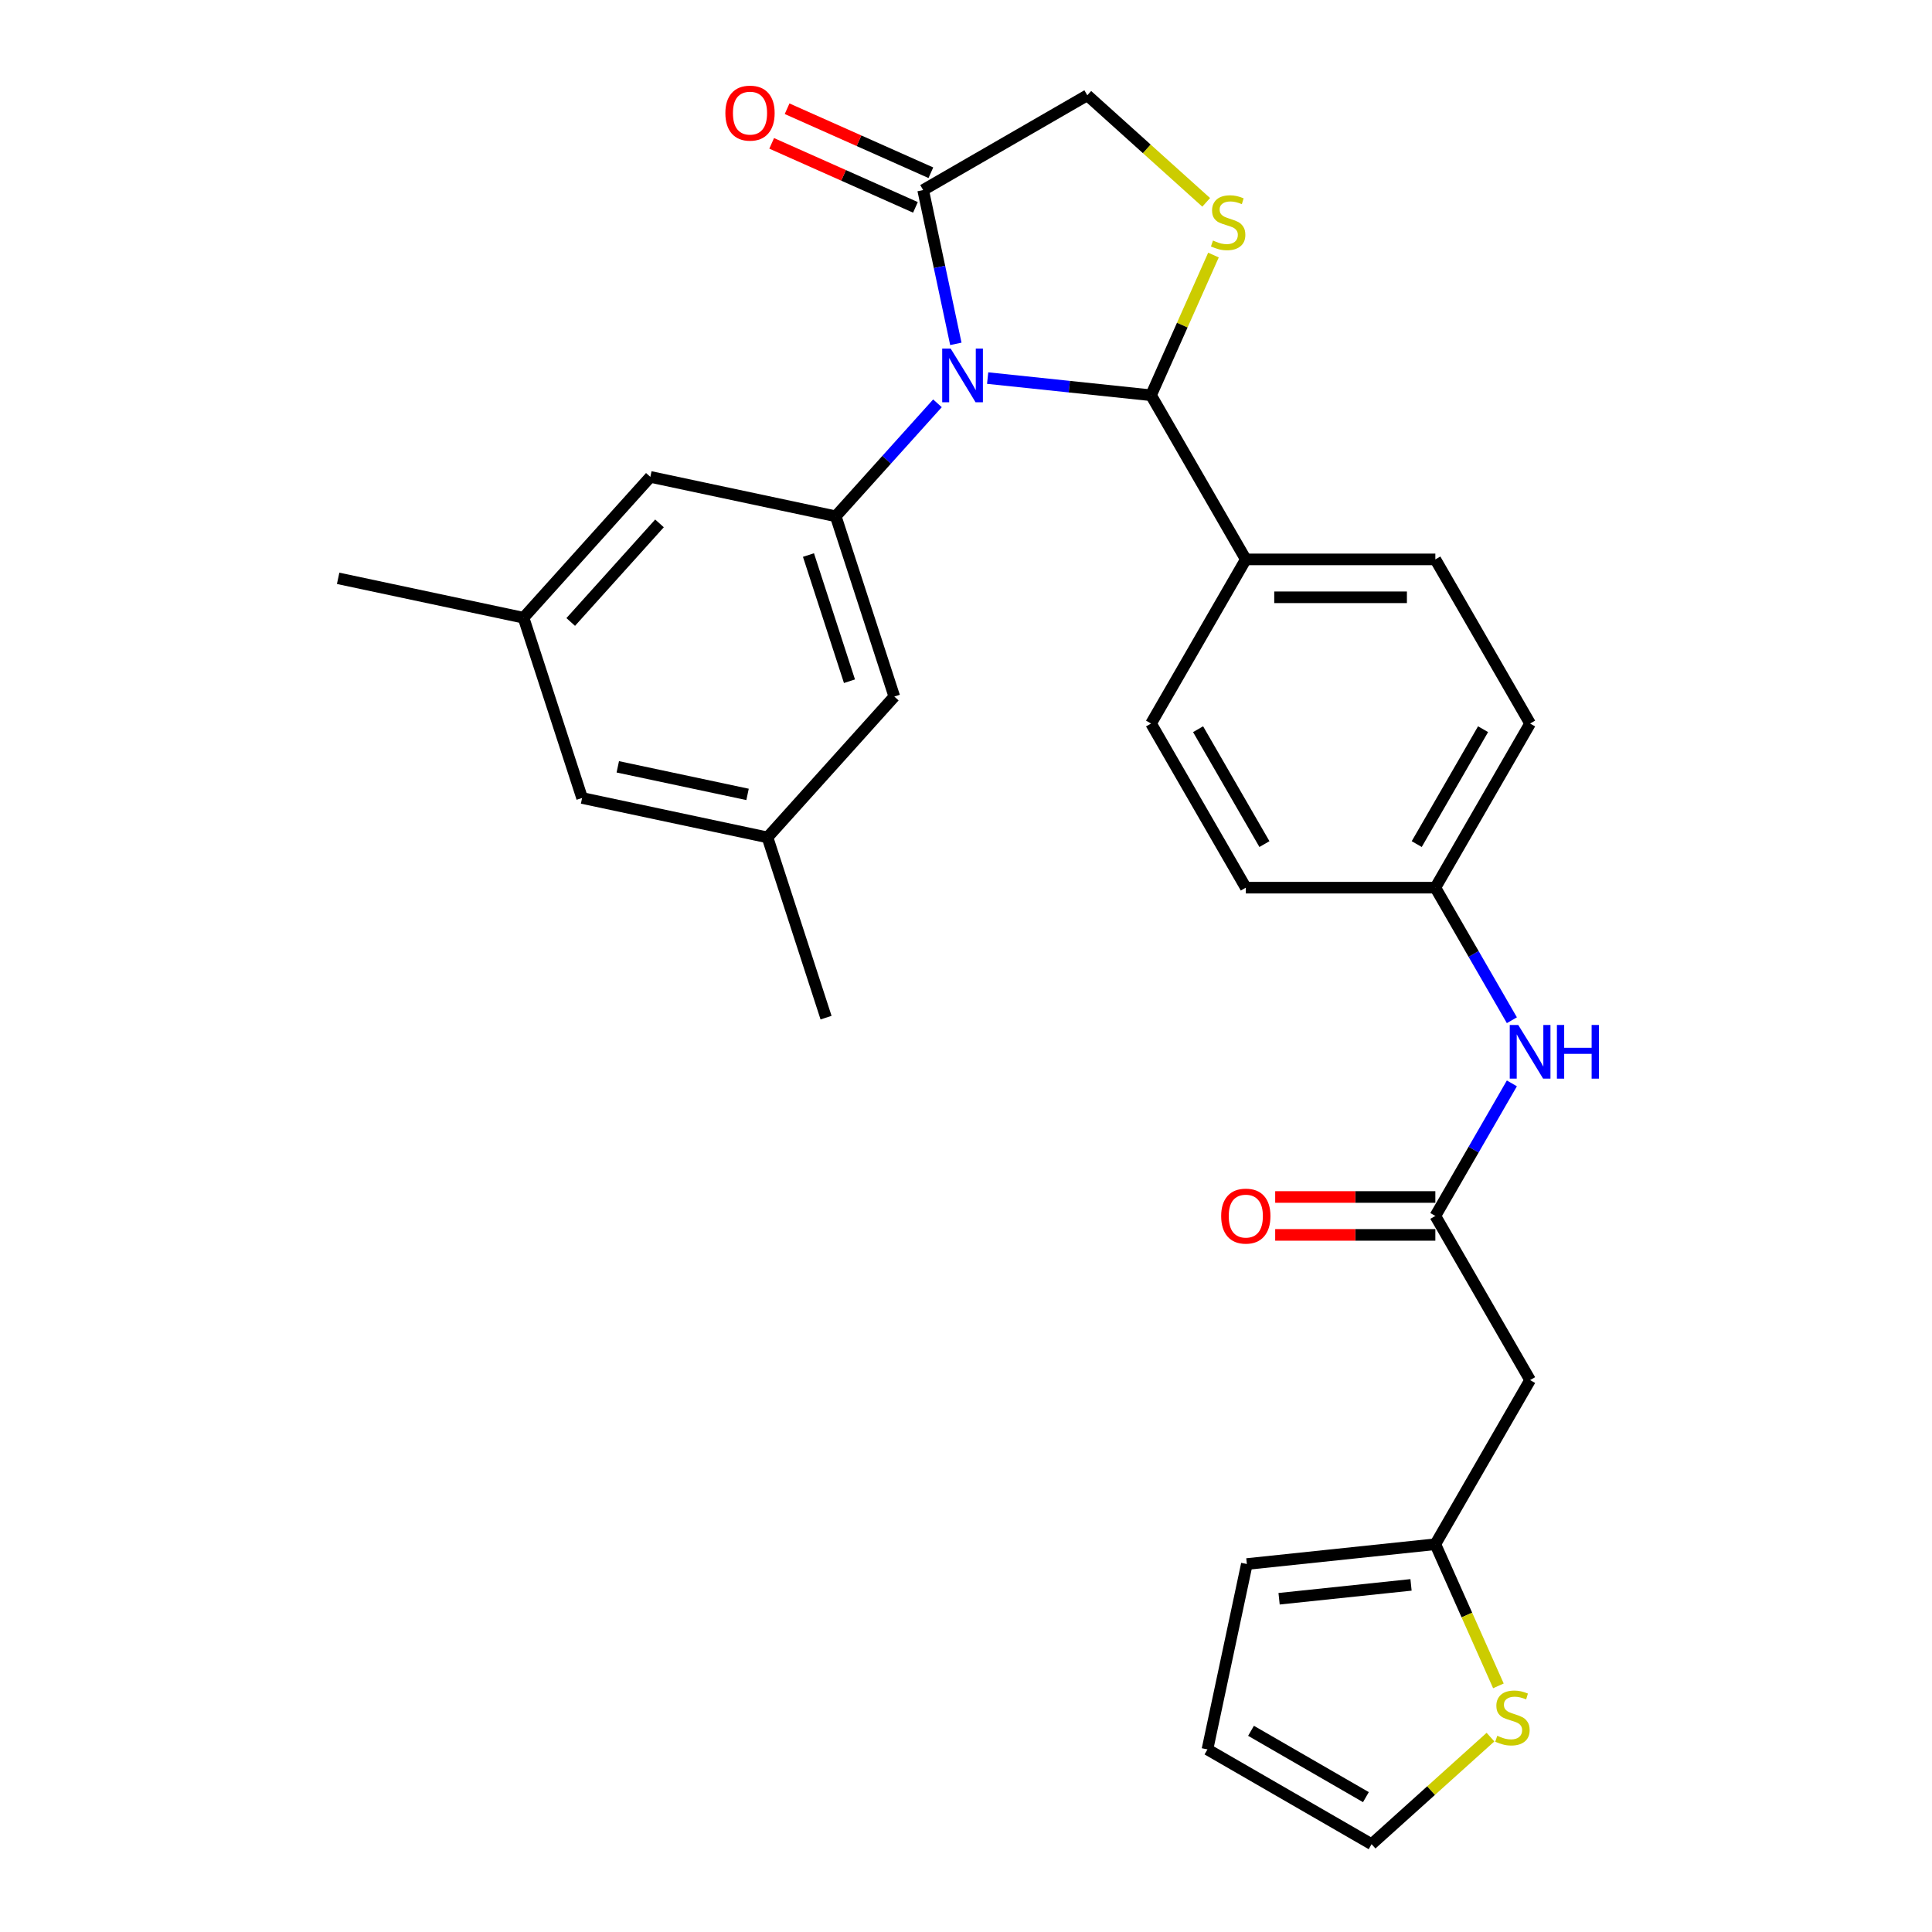 <?xml version='1.0' encoding='iso-8859-1'?>
<svg version='1.1' baseProfile='full'
              xmlns='http://www.w3.org/2000/svg'
                      xmlns:rdkit='http://www.rdkit.org/xml'
                      xmlns:xlink='http://www.w3.org/1999/xlink'
                  xml:space='preserve'
width='1000px' height='1000px' viewBox='0 0 1000 1000'>
<!-- END OF HEADER -->
<rect style='opacity:1.0;fill:#FFFFFF;stroke:none' width='1000' height='1000' x='0' y='0'> </rect>
<path class='bond-0' d='M 782.545,560.756 L 762.738,595.063' style='fill:none;fill-rule:evenodd;stroke:#0000FF;stroke-width:6px;stroke-linecap:butt;stroke-linejoin:miter;stroke-opacity:1' />
<path class='bond-0' d='M 762.738,595.063 L 742.931,629.37' style='fill:none;fill-rule:evenodd;stroke:#000000;stroke-width:6px;stroke-linecap:butt;stroke-linejoin:miter;stroke-opacity:1' />
<path class='bond-1' d='M 782.545,528.069 L 762.738,493.762' style='fill:none;fill-rule:evenodd;stroke:#0000FF;stroke-width:6px;stroke-linecap:butt;stroke-linejoin:miter;stroke-opacity:1' />
<path class='bond-1' d='M 762.738,493.762 L 742.931,459.455' style='fill:none;fill-rule:evenodd;stroke:#000000;stroke-width:6px;stroke-linecap:butt;stroke-linejoin:miter;stroke-opacity:1' />
<path class='bond-2' d='M 791.981,714.327 L 742.931,799.285' style='fill:none;fill-rule:evenodd;stroke:#000000;stroke-width:6px;stroke-linecap:butt;stroke-linejoin:miter;stroke-opacity:1' />
<path class='bond-3' d='M 791.981,714.327 L 742.931,629.37' style='fill:none;fill-rule:evenodd;stroke:#000000;stroke-width:6px;stroke-linecap:butt;stroke-linejoin:miter;stroke-opacity:1' />
<path class='bond-4' d='M 742.931,619.56 L 701.484,619.56' style='fill:none;fill-rule:evenodd;stroke:#000000;stroke-width:6px;stroke-linecap:butt;stroke-linejoin:miter;stroke-opacity:1' />
<path class='bond-4' d='M 701.484,619.56 L 660.036,619.56' style='fill:none;fill-rule:evenodd;stroke:#FF0000;stroke-width:6px;stroke-linecap:butt;stroke-linejoin:miter;stroke-opacity:1' />
<path class='bond-4' d='M 742.931,639.18 L 701.484,639.18' style='fill:none;fill-rule:evenodd;stroke:#000000;stroke-width:6px;stroke-linecap:butt;stroke-linejoin:miter;stroke-opacity:1' />
<path class='bond-4' d='M 701.484,639.18 L 660.036,639.18' style='fill:none;fill-rule:evenodd;stroke:#FF0000;stroke-width:6px;stroke-linecap:butt;stroke-linejoin:miter;stroke-opacity:1' />
<path class='bond-5' d='M 742.931,799.285 L 759.252,835.942' style='fill:none;fill-rule:evenodd;stroke:#000000;stroke-width:6px;stroke-linecap:butt;stroke-linejoin:miter;stroke-opacity:1' />
<path class='bond-5' d='M 759.252,835.942 L 775.573,872.599' style='fill:none;fill-rule:evenodd;stroke:#CCCC00;stroke-width:6px;stroke-linecap:butt;stroke-linejoin:miter;stroke-opacity:1' />
<path class='bond-6' d='M 742.931,799.285 L 645.368,809.539' style='fill:none;fill-rule:evenodd;stroke:#000000;stroke-width:6px;stroke-linecap:butt;stroke-linejoin:miter;stroke-opacity:1' />
<path class='bond-6' d='M 730.347,820.335 L 662.053,827.513' style='fill:none;fill-rule:evenodd;stroke:#000000;stroke-width:6px;stroke-linecap:butt;stroke-linejoin:miter;stroke-opacity:1' />
<path class='bond-7' d='M 624.321,104.736 L 593.55,77.029' style='fill:none;fill-rule:evenodd;stroke:#CCCC00;stroke-width:6px;stroke-linecap:butt;stroke-linejoin:miter;stroke-opacity:1' />
<path class='bond-7' d='M 593.55,77.029 L 562.779,49.323' style='fill:none;fill-rule:evenodd;stroke:#000000;stroke-width:6px;stroke-linecap:butt;stroke-linejoin:miter;stroke-opacity:1' />
<path class='bond-8' d='M 628.09,132.014 L 611.935,168.299' style='fill:none;fill-rule:evenodd;stroke:#CCCC00;stroke-width:6px;stroke-linecap:butt;stroke-linejoin:miter;stroke-opacity:1' />
<path class='bond-8' d='M 611.935,168.299 L 595.781,204.584' style='fill:none;fill-rule:evenodd;stroke:#000000;stroke-width:6px;stroke-linecap:butt;stroke-linejoin:miter;stroke-opacity:1' />
<path class='bond-9' d='M 562.779,49.323 L 477.822,98.373' style='fill:none;fill-rule:evenodd;stroke:#000000;stroke-width:6px;stroke-linecap:butt;stroke-linejoin:miter;stroke-opacity:1' />
<path class='bond-10' d='M 477.822,98.373 L 486.283,138.179' style='fill:none;fill-rule:evenodd;stroke:#000000;stroke-width:6px;stroke-linecap:butt;stroke-linejoin:miter;stroke-opacity:1' />
<path class='bond-10' d='M 486.283,138.179 L 494.744,177.986' style='fill:none;fill-rule:evenodd;stroke:#0000FF;stroke-width:6px;stroke-linecap:butt;stroke-linejoin:miter;stroke-opacity:1' />
<path class='bond-11' d='M 481.812,89.411 L 444.605,72.846' style='fill:none;fill-rule:evenodd;stroke:#000000;stroke-width:6px;stroke-linecap:butt;stroke-linejoin:miter;stroke-opacity:1' />
<path class='bond-11' d='M 444.605,72.846 L 407.398,56.28' style='fill:none;fill-rule:evenodd;stroke:#FF0000;stroke-width:6px;stroke-linecap:butt;stroke-linejoin:miter;stroke-opacity:1' />
<path class='bond-11' d='M 473.831,107.335 L 436.625,90.769' style='fill:none;fill-rule:evenodd;stroke:#000000;stroke-width:6px;stroke-linecap:butt;stroke-linejoin:miter;stroke-opacity:1' />
<path class='bond-11' d='M 436.625,90.769 L 399.418,74.204' style='fill:none;fill-rule:evenodd;stroke:#FF0000;stroke-width:6px;stroke-linecap:butt;stroke-linejoin:miter;stroke-opacity:1' />
<path class='bond-12' d='M 511.206,195.695 L 553.493,200.139' style='fill:none;fill-rule:evenodd;stroke:#0000FF;stroke-width:6px;stroke-linecap:butt;stroke-linejoin:miter;stroke-opacity:1' />
<path class='bond-12' d='M 553.493,200.139 L 595.781,204.584' style='fill:none;fill-rule:evenodd;stroke:#000000;stroke-width:6px;stroke-linecap:butt;stroke-linejoin:miter;stroke-opacity:1' />
<path class='bond-13' d='M 485.229,208.755 L 458.903,237.993' style='fill:none;fill-rule:evenodd;stroke:#0000FF;stroke-width:6px;stroke-linecap:butt;stroke-linejoin:miter;stroke-opacity:1' />
<path class='bond-13' d='M 458.903,237.993 L 432.576,267.232' style='fill:none;fill-rule:evenodd;stroke:#000000;stroke-width:6px;stroke-linecap:butt;stroke-linejoin:miter;stroke-opacity:1' />
<path class='bond-14' d='M 595.781,204.584 L 644.831,289.541' style='fill:none;fill-rule:evenodd;stroke:#000000;stroke-width:6px;stroke-linecap:butt;stroke-linejoin:miter;stroke-opacity:1' />
<path class='bond-15' d='M 791.981,374.498 L 742.931,459.455' style='fill:none;fill-rule:evenodd;stroke:#000000;stroke-width:6px;stroke-linecap:butt;stroke-linejoin:miter;stroke-opacity:1' />
<path class='bond-15' d='M 767.632,377.432 L 733.297,436.902' style='fill:none;fill-rule:evenodd;stroke:#000000;stroke-width:6px;stroke-linecap:butt;stroke-linejoin:miter;stroke-opacity:1' />
<path class='bond-16' d='M 791.981,374.498 L 742.931,289.541' style='fill:none;fill-rule:evenodd;stroke:#000000;stroke-width:6px;stroke-linecap:butt;stroke-linejoin:miter;stroke-opacity:1' />
<path class='bond-17' d='M 742.931,459.455 L 644.831,459.455' style='fill:none;fill-rule:evenodd;stroke:#000000;stroke-width:6px;stroke-linecap:butt;stroke-linejoin:miter;stroke-opacity:1' />
<path class='bond-18' d='M 397.249,433.434 L 301.292,413.037' style='fill:none;fill-rule:evenodd;stroke:#000000;stroke-width:6px;stroke-linecap:butt;stroke-linejoin:miter;stroke-opacity:1' />
<path class='bond-18' d='M 386.934,411.183 L 319.765,396.906' style='fill:none;fill-rule:evenodd;stroke:#000000;stroke-width:6px;stroke-linecap:butt;stroke-linejoin:miter;stroke-opacity:1' />
<path class='bond-19' d='M 397.249,433.434 L 462.89,360.531' style='fill:none;fill-rule:evenodd;stroke:#000000;stroke-width:6px;stroke-linecap:butt;stroke-linejoin:miter;stroke-opacity:1' />
<path class='bond-20' d='M 397.249,433.434 L 427.563,526.732' style='fill:none;fill-rule:evenodd;stroke:#000000;stroke-width:6px;stroke-linecap:butt;stroke-linejoin:miter;stroke-opacity:1' />
<path class='bond-21' d='M 301.292,413.037 L 270.978,319.739' style='fill:none;fill-rule:evenodd;stroke:#000000;stroke-width:6px;stroke-linecap:butt;stroke-linejoin:miter;stroke-opacity:1' />
<path class='bond-22' d='M 270.978,319.739 L 336.619,246.836' style='fill:none;fill-rule:evenodd;stroke:#000000;stroke-width:6px;stroke-linecap:butt;stroke-linejoin:miter;stroke-opacity:1' />
<path class='bond-22' d='M 295.404,321.932 L 341.354,270.9' style='fill:none;fill-rule:evenodd;stroke:#000000;stroke-width:6px;stroke-linecap:butt;stroke-linejoin:miter;stroke-opacity:1' />
<path class='bond-23' d='M 270.978,319.739 L 175.021,299.342' style='fill:none;fill-rule:evenodd;stroke:#000000;stroke-width:6px;stroke-linecap:butt;stroke-linejoin:miter;stroke-opacity:1' />
<path class='bond-24' d='M 336.619,246.836 L 432.576,267.232' style='fill:none;fill-rule:evenodd;stroke:#000000;stroke-width:6px;stroke-linecap:butt;stroke-linejoin:miter;stroke-opacity:1' />
<path class='bond-25' d='M 432.576,267.232 L 462.89,360.531' style='fill:none;fill-rule:evenodd;stroke:#000000;stroke-width:6px;stroke-linecap:butt;stroke-linejoin:miter;stroke-opacity:1' />
<path class='bond-25' d='M 418.463,287.29 L 439.684,352.599' style='fill:none;fill-rule:evenodd;stroke:#000000;stroke-width:6px;stroke-linecap:butt;stroke-linejoin:miter;stroke-opacity:1' />
<path class='bond-26' d='M 644.831,459.455 L 595.781,374.498' style='fill:none;fill-rule:evenodd;stroke:#000000;stroke-width:6px;stroke-linecap:butt;stroke-linejoin:miter;stroke-opacity:1' />
<path class='bond-26' d='M 654.465,436.902 L 620.129,377.432' style='fill:none;fill-rule:evenodd;stroke:#000000;stroke-width:6px;stroke-linecap:butt;stroke-linejoin:miter;stroke-opacity:1' />
<path class='bond-27' d='M 595.781,374.498 L 644.831,289.541' style='fill:none;fill-rule:evenodd;stroke:#000000;stroke-width:6px;stroke-linecap:butt;stroke-linejoin:miter;stroke-opacity:1' />
<path class='bond-28' d='M 644.831,289.541 L 742.931,289.541' style='fill:none;fill-rule:evenodd;stroke:#000000;stroke-width:6px;stroke-linecap:butt;stroke-linejoin:miter;stroke-opacity:1' />
<path class='bond-28' d='M 659.546,309.161 L 728.216,309.161' style='fill:none;fill-rule:evenodd;stroke:#000000;stroke-width:6px;stroke-linecap:butt;stroke-linejoin:miter;stroke-opacity:1' />
<path class='bond-29' d='M 771.472,899.132 L 740.7,926.839' style='fill:none;fill-rule:evenodd;stroke:#CCCC00;stroke-width:6px;stroke-linecap:butt;stroke-linejoin:miter;stroke-opacity:1' />
<path class='bond-29' d='M 740.7,926.839 L 709.929,954.545' style='fill:none;fill-rule:evenodd;stroke:#000000;stroke-width:6px;stroke-linecap:butt;stroke-linejoin:miter;stroke-opacity:1' />
<path class='bond-30' d='M 709.929,954.545 L 624.972,905.495' style='fill:none;fill-rule:evenodd;stroke:#000000;stroke-width:6px;stroke-linecap:butt;stroke-linejoin:miter;stroke-opacity:1' />
<path class='bond-30' d='M 706.996,930.196 L 647.525,895.861' style='fill:none;fill-rule:evenodd;stroke:#000000;stroke-width:6px;stroke-linecap:butt;stroke-linejoin:miter;stroke-opacity:1' />
<path class='bond-31' d='M 645.368,809.539 L 624.972,905.495' style='fill:none;fill-rule:evenodd;stroke:#000000;stroke-width:6px;stroke-linecap:butt;stroke-linejoin:miter;stroke-opacity:1' />
<path  class='atom-0' d='M 785.84 530.522
L 794.944 545.237
Q 795.846 546.689, 797.298 549.318
Q 798.75 551.947, 798.828 552.104
L 798.828 530.522
L 802.517 530.522
L 802.517 558.304
L 798.711 558.304
L 788.94 542.215
Q 787.802 540.332, 786.585 538.174
Q 785.408 536.015, 785.055 535.348
L 785.055 558.304
L 781.445 558.304
L 781.445 530.522
L 785.84 530.522
' fill='#0000FF'/>
<path  class='atom-0' d='M 805.852 530.522
L 809.619 530.522
L 809.619 542.333
L 823.824 542.333
L 823.824 530.522
L 827.591 530.522
L 827.591 558.304
L 823.824 558.304
L 823.824 545.472
L 809.619 545.472
L 809.619 558.304
L 805.852 558.304
L 805.852 530.522
' fill='#0000FF'/>
<path  class='atom-3' d='M 632.078 629.449
Q 632.078 622.778, 635.374 619.05
Q 638.67 615.322, 644.831 615.322
Q 650.991 615.322, 654.287 619.05
Q 657.584 622.778, 657.584 629.449
Q 657.584 636.198, 654.248 640.043
Q 650.913 643.85, 644.831 643.85
Q 638.709 643.85, 635.374 640.043
Q 632.078 636.237, 632.078 629.449
M 644.831 640.71
Q 649.069 640.71, 651.344 637.885
Q 653.66 635.021, 653.66 629.449
Q 653.66 623.994, 651.344 621.247
Q 649.069 618.461, 644.831 618.461
Q 640.593 618.461, 638.278 621.208
Q 636.002 623.955, 636.002 629.449
Q 636.002 635.06, 638.278 637.885
Q 640.593 640.71, 644.831 640.71
' fill='#FF0000'/>
<path  class='atom-5' d='M 627.833 124.5
Q 628.147 124.618, 629.442 125.167
Q 630.737 125.716, 632.15 126.07
Q 633.602 126.384, 635.014 126.384
Q 637.643 126.384, 639.174 125.128
Q 640.704 123.833, 640.704 121.596
Q 640.704 120.066, 639.919 119.124
Q 639.174 118.182, 637.997 117.672
Q 636.819 117.162, 634.857 116.573
Q 632.385 115.828, 630.894 115.122
Q 629.442 114.415, 628.383 112.924
Q 627.363 111.433, 627.363 108.922
Q 627.363 105.429, 629.717 103.271
Q 632.111 101.113, 636.819 101.113
Q 640.037 101.113, 643.686 102.643
L 642.784 105.665
Q 639.449 104.291, 636.937 104.291
Q 634.23 104.291, 632.738 105.429
Q 631.247 106.528, 631.287 108.451
Q 631.287 109.942, 632.032 110.844
Q 632.817 111.747, 633.916 112.257
Q 635.054 112.767, 636.937 113.356
Q 639.449 114.141, 640.94 114.925
Q 642.431 115.71, 643.49 117.319
Q 644.589 118.889, 644.589 121.596
Q 644.589 125.442, 641.999 127.521
Q 639.449 129.562, 635.171 129.562
Q 632.699 129.562, 630.816 129.013
Q 628.971 128.502, 626.774 127.6
L 627.833 124.5
' fill='#CCCC00'/>
<path  class='atom-8' d='M 492.077 180.438
L 501.18 195.153
Q 502.083 196.605, 503.535 199.234
Q 504.987 201.863, 505.065 202.02
L 505.065 180.438
L 508.754 180.438
L 508.754 208.22
L 504.947 208.22
L 495.177 192.132
Q 494.039 190.248, 492.822 188.09
Q 491.645 185.932, 491.292 185.265
L 491.292 208.22
L 487.682 208.22
L 487.682 180.438
L 492.077 180.438
' fill='#0000FF'/>
<path  class='atom-10' d='M 375.45 58.55
Q 375.45 51.88, 378.746 48.152
Q 382.042 44.424, 388.203 44.424
Q 394.363 44.424, 397.659 48.152
Q 400.956 51.88, 400.956 58.55
Q 400.956 65.3, 397.62 69.145
Q 394.285 72.951, 388.203 72.951
Q 382.081 72.951, 378.746 69.145
Q 375.45 65.339, 375.45 58.55
M 388.203 69.812
Q 392.44 69.812, 394.716 66.987
Q 397.032 64.123, 397.032 58.55
Q 397.032 53.096, 394.716 50.349
Q 392.44 47.563, 388.203 47.563
Q 383.965 47.563, 381.649 50.31
Q 379.374 53.057, 379.374 58.55
Q 379.374 64.162, 381.649 66.987
Q 383.965 69.812, 388.203 69.812
' fill='#FF0000'/>
<path  class='atom-25' d='M 774.984 898.439
Q 775.298 898.557, 776.593 899.106
Q 777.888 899.655, 779.3 900.009
Q 780.752 900.322, 782.165 900.322
Q 784.794 900.322, 786.324 899.067
Q 787.855 897.772, 787.855 895.535
Q 787.855 894.005, 787.07 893.063
Q 786.324 892.121, 785.147 891.611
Q 783.97 891.101, 782.008 890.512
Q 779.536 889.767, 778.045 889.061
Q 776.593 888.354, 775.533 886.863
Q 774.513 885.372, 774.513 882.861
Q 774.513 879.368, 776.867 877.21
Q 779.261 875.052, 783.97 875.052
Q 787.187 875.052, 790.837 876.582
L 789.934 879.604
Q 786.599 878.23, 784.087 878.23
Q 781.38 878.23, 779.889 879.368
Q 778.398 880.467, 778.437 882.39
Q 778.437 883.881, 779.182 884.783
Q 779.967 885.686, 781.066 886.196
Q 782.204 886.706, 784.087 887.295
Q 786.599 888.08, 788.09 888.864
Q 789.581 889.649, 790.641 891.258
Q 791.739 892.828, 791.739 895.535
Q 791.739 899.381, 789.149 901.46
Q 786.599 903.501, 782.322 903.501
Q 779.85 903.501, 777.966 902.952
Q 776.122 902.441, 773.924 901.539
L 774.984 898.439
' fill='#CCCC00'/>
</svg>
